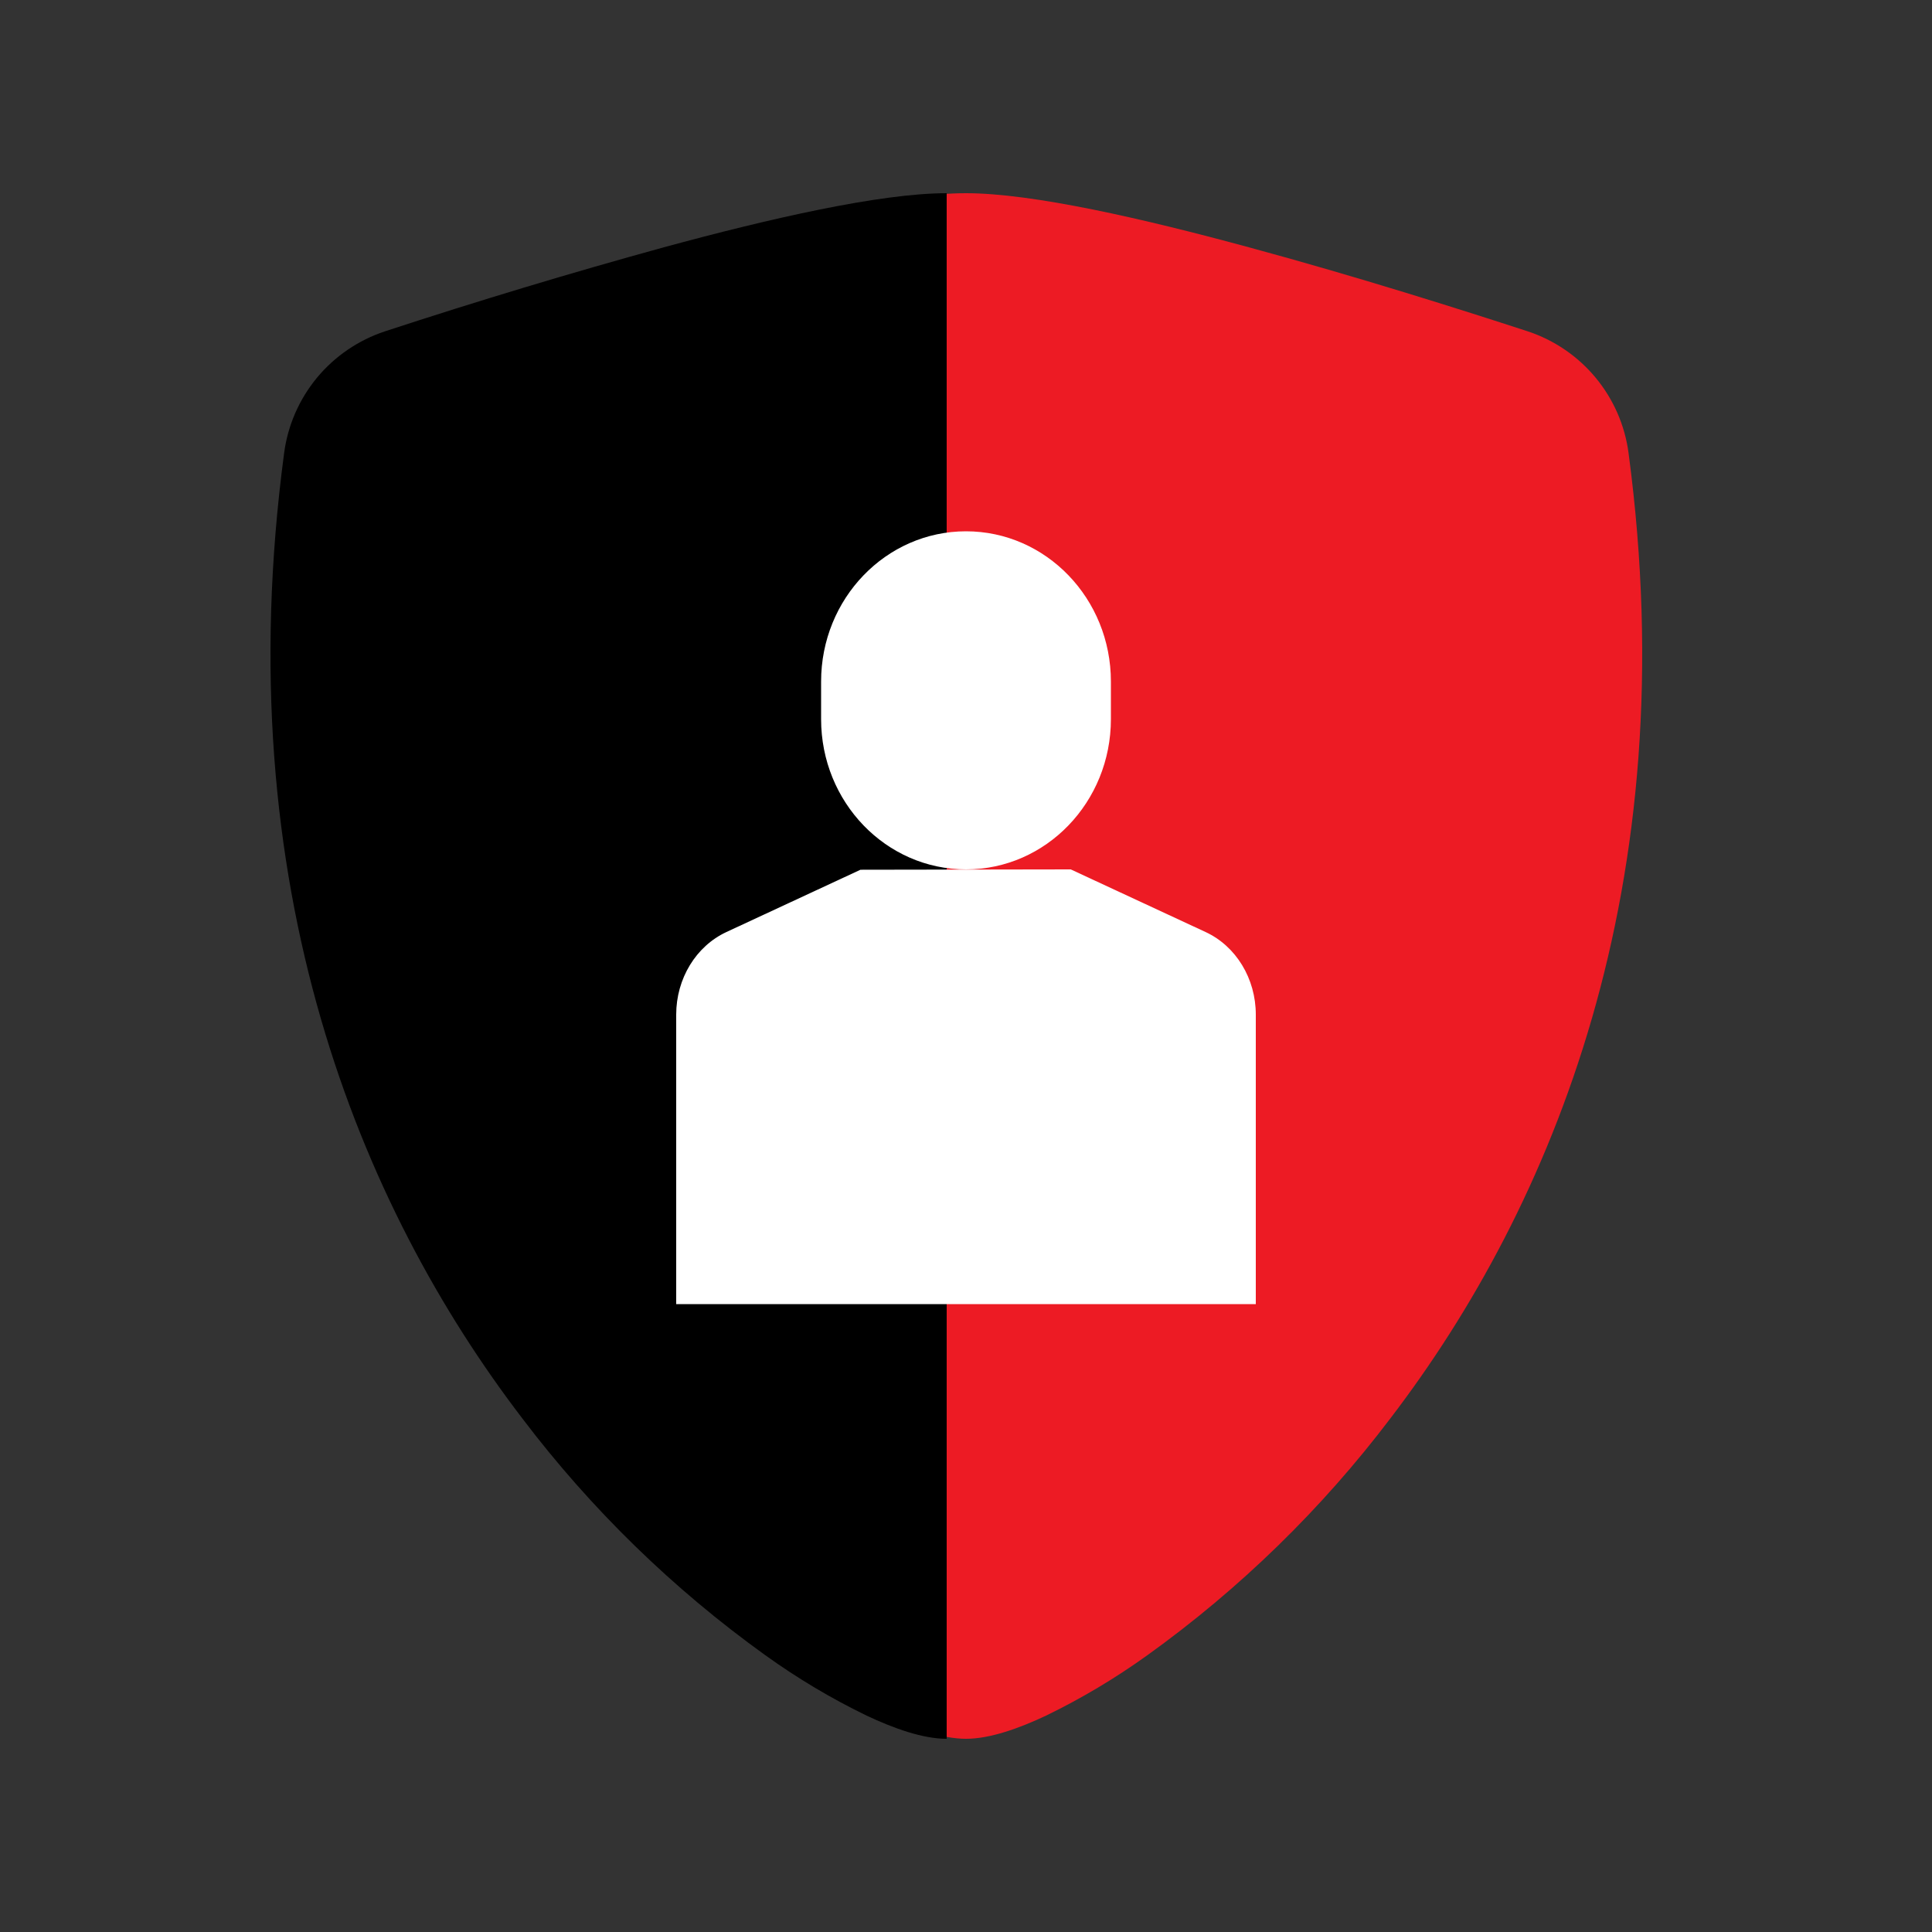 <svg width="40" height="40" viewBox="0 0 40 40" fill="none" xmlns="http://www.w3.org/2000/svg">
<rect x="0" y="0" width="40" height="40" fill="#333333" stroke="none"/>
<path d="M14.144 5.12C16.314 4.53 18.62 4 20 4C21.38 4 23.686 4.53 25.856 5.12C28.076 5.72 30.314 6.43 31.63 6.86C32.18 7.042 32.668 7.375 33.037 7.821C33.407 8.268 33.643 8.809 33.718 9.384C34.91 18.338 32.144 24.974 28.788 29.364C27.365 31.242 25.668 32.896 23.754 34.27C23.092 34.746 22.391 35.164 21.658 35.52C21.098 35.784 20.496 36 20 36C19.504 36 18.904 35.784 18.342 35.52C17.609 35.164 16.908 34.746 16.246 34.27C14.332 32.896 12.635 31.242 11.212 29.364C7.856 24.974 5.09 18.338 6.282 9.384C6.357 8.809 6.593 8.268 6.963 7.821C7.332 7.375 7.82 7.042 8.37 6.86C10.28 6.234 12.206 5.653 14.144 5.12Z" fill="#ED1B24"/>
<path d="M19.6 4C18.22 4 15.914 4.53 13.744 5.12C11.805 5.653 9.88 6.234 7.97 6.86C7.419 7.042 6.932 7.375 6.562 7.821C6.193 8.268 5.957 8.809 5.882 9.384C4.69 18.338 7.456 24.974 10.812 29.364C12.235 31.242 13.932 32.896 15.846 34.27C16.507 34.746 17.209 35.164 17.942 35.52C18.504 35.784 19.104 36 19.6 36V4Z" fill="black"/>
<path fill-rule="evenodd" clip-rule="evenodd" d="M17.815 18.007L15.039 19.297C14.409 19.59 14 20.262 14 21.006L14 27H26V21.006C26 20.262 25.592 19.59 24.961 19.297L22.169 18" fill="white"/>
<path fill-rule="evenodd" clip-rule="evenodd" d="M20 18C18.343 18 17 16.607 17 14.889V14.111C17 12.393 18.343 11 20 11C21.657 11 23 12.393 23 14.111V14.889C23 16.607 21.657 18 20 18Z" fill="white"/>
</svg>
